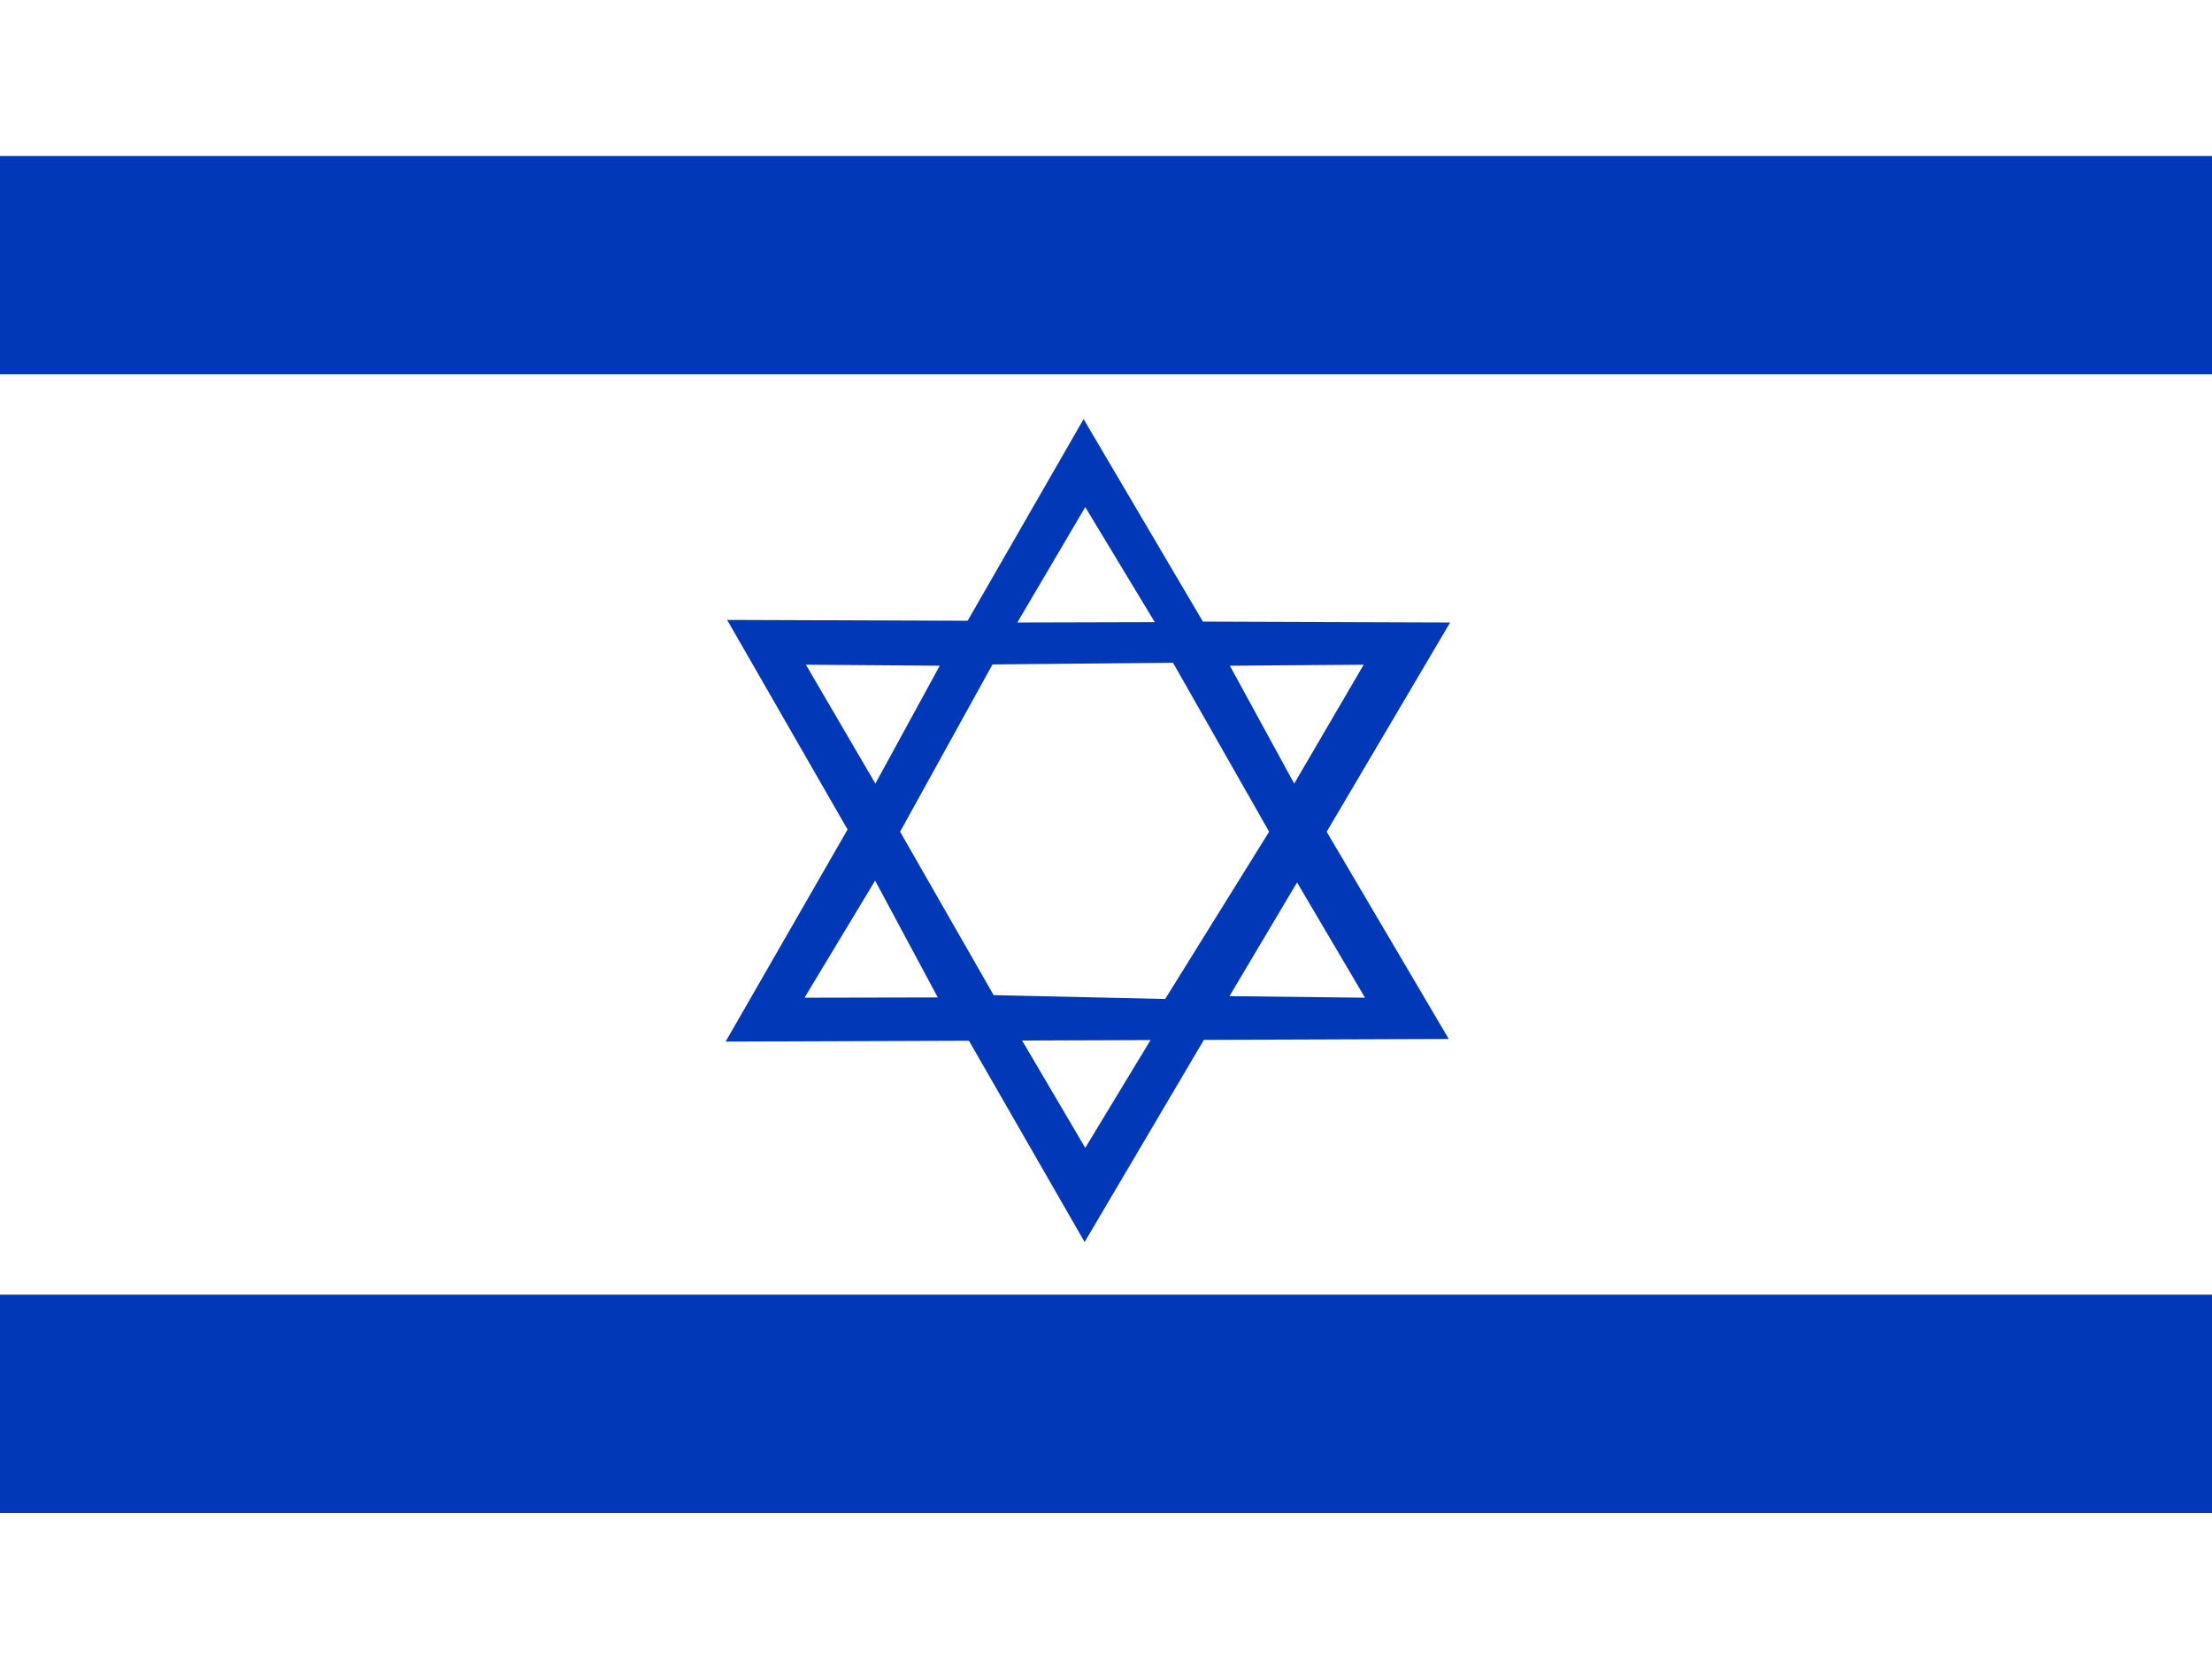 <svg width="24" height="18" viewBox="0 0 24 18" fill="none" xmlns="http://www.w3.org/2000/svg">
<g id="Group">
<path id="Vector" fill-rule="evenodd" clip-rule="evenodd" d="M24.913 18.048H-0.869V0H24.913V18.048Z" fill="white"/>
<path id="Vector_2" fill-rule="evenodd" clip-rule="evenodd" d="M24.913 4.061H-0.869V1.692H24.913V4.061ZM24.913 16.416H-0.869V14.047H24.913V16.416ZM7.887 6.722L11.768 13.476L15.734 6.754L7.887 6.726V6.722Z" fill="#0038B8"/>
<path id="Vector_3" fill-rule="evenodd" clip-rule="evenodd" d="M11.038 11.202L11.775 12.454L12.529 11.209L11.035 11.202H11.038Z" fill="white"/>
<path id="Vector_4" fill-rule="evenodd" clip-rule="evenodd" d="M7.873 11.301L11.757 4.547L15.719 11.273L7.873 11.301Z" fill="#0038B8"/>
<path id="Vector_5" fill-rule="evenodd" clip-rule="evenodd" d="M11.038 6.754L11.775 5.502L12.529 6.75L11.035 6.754H11.038ZM9.494 9.556L8.729 10.825L10.175 10.822L9.494 9.553V9.556ZM8.744 7.212L10.196 7.223L9.498 8.502L8.744 7.212ZM14.073 9.574L14.81 10.825L13.34 10.808L14.073 9.574ZM14.796 7.212L13.344 7.223L14.042 8.502L14.796 7.212ZM10.767 7.212L9.766 9.024L10.781 10.797L12.642 10.839L13.77 9.024L12.727 7.191L10.767 7.209V7.212Z" fill="white"/>
</g>
</svg>
